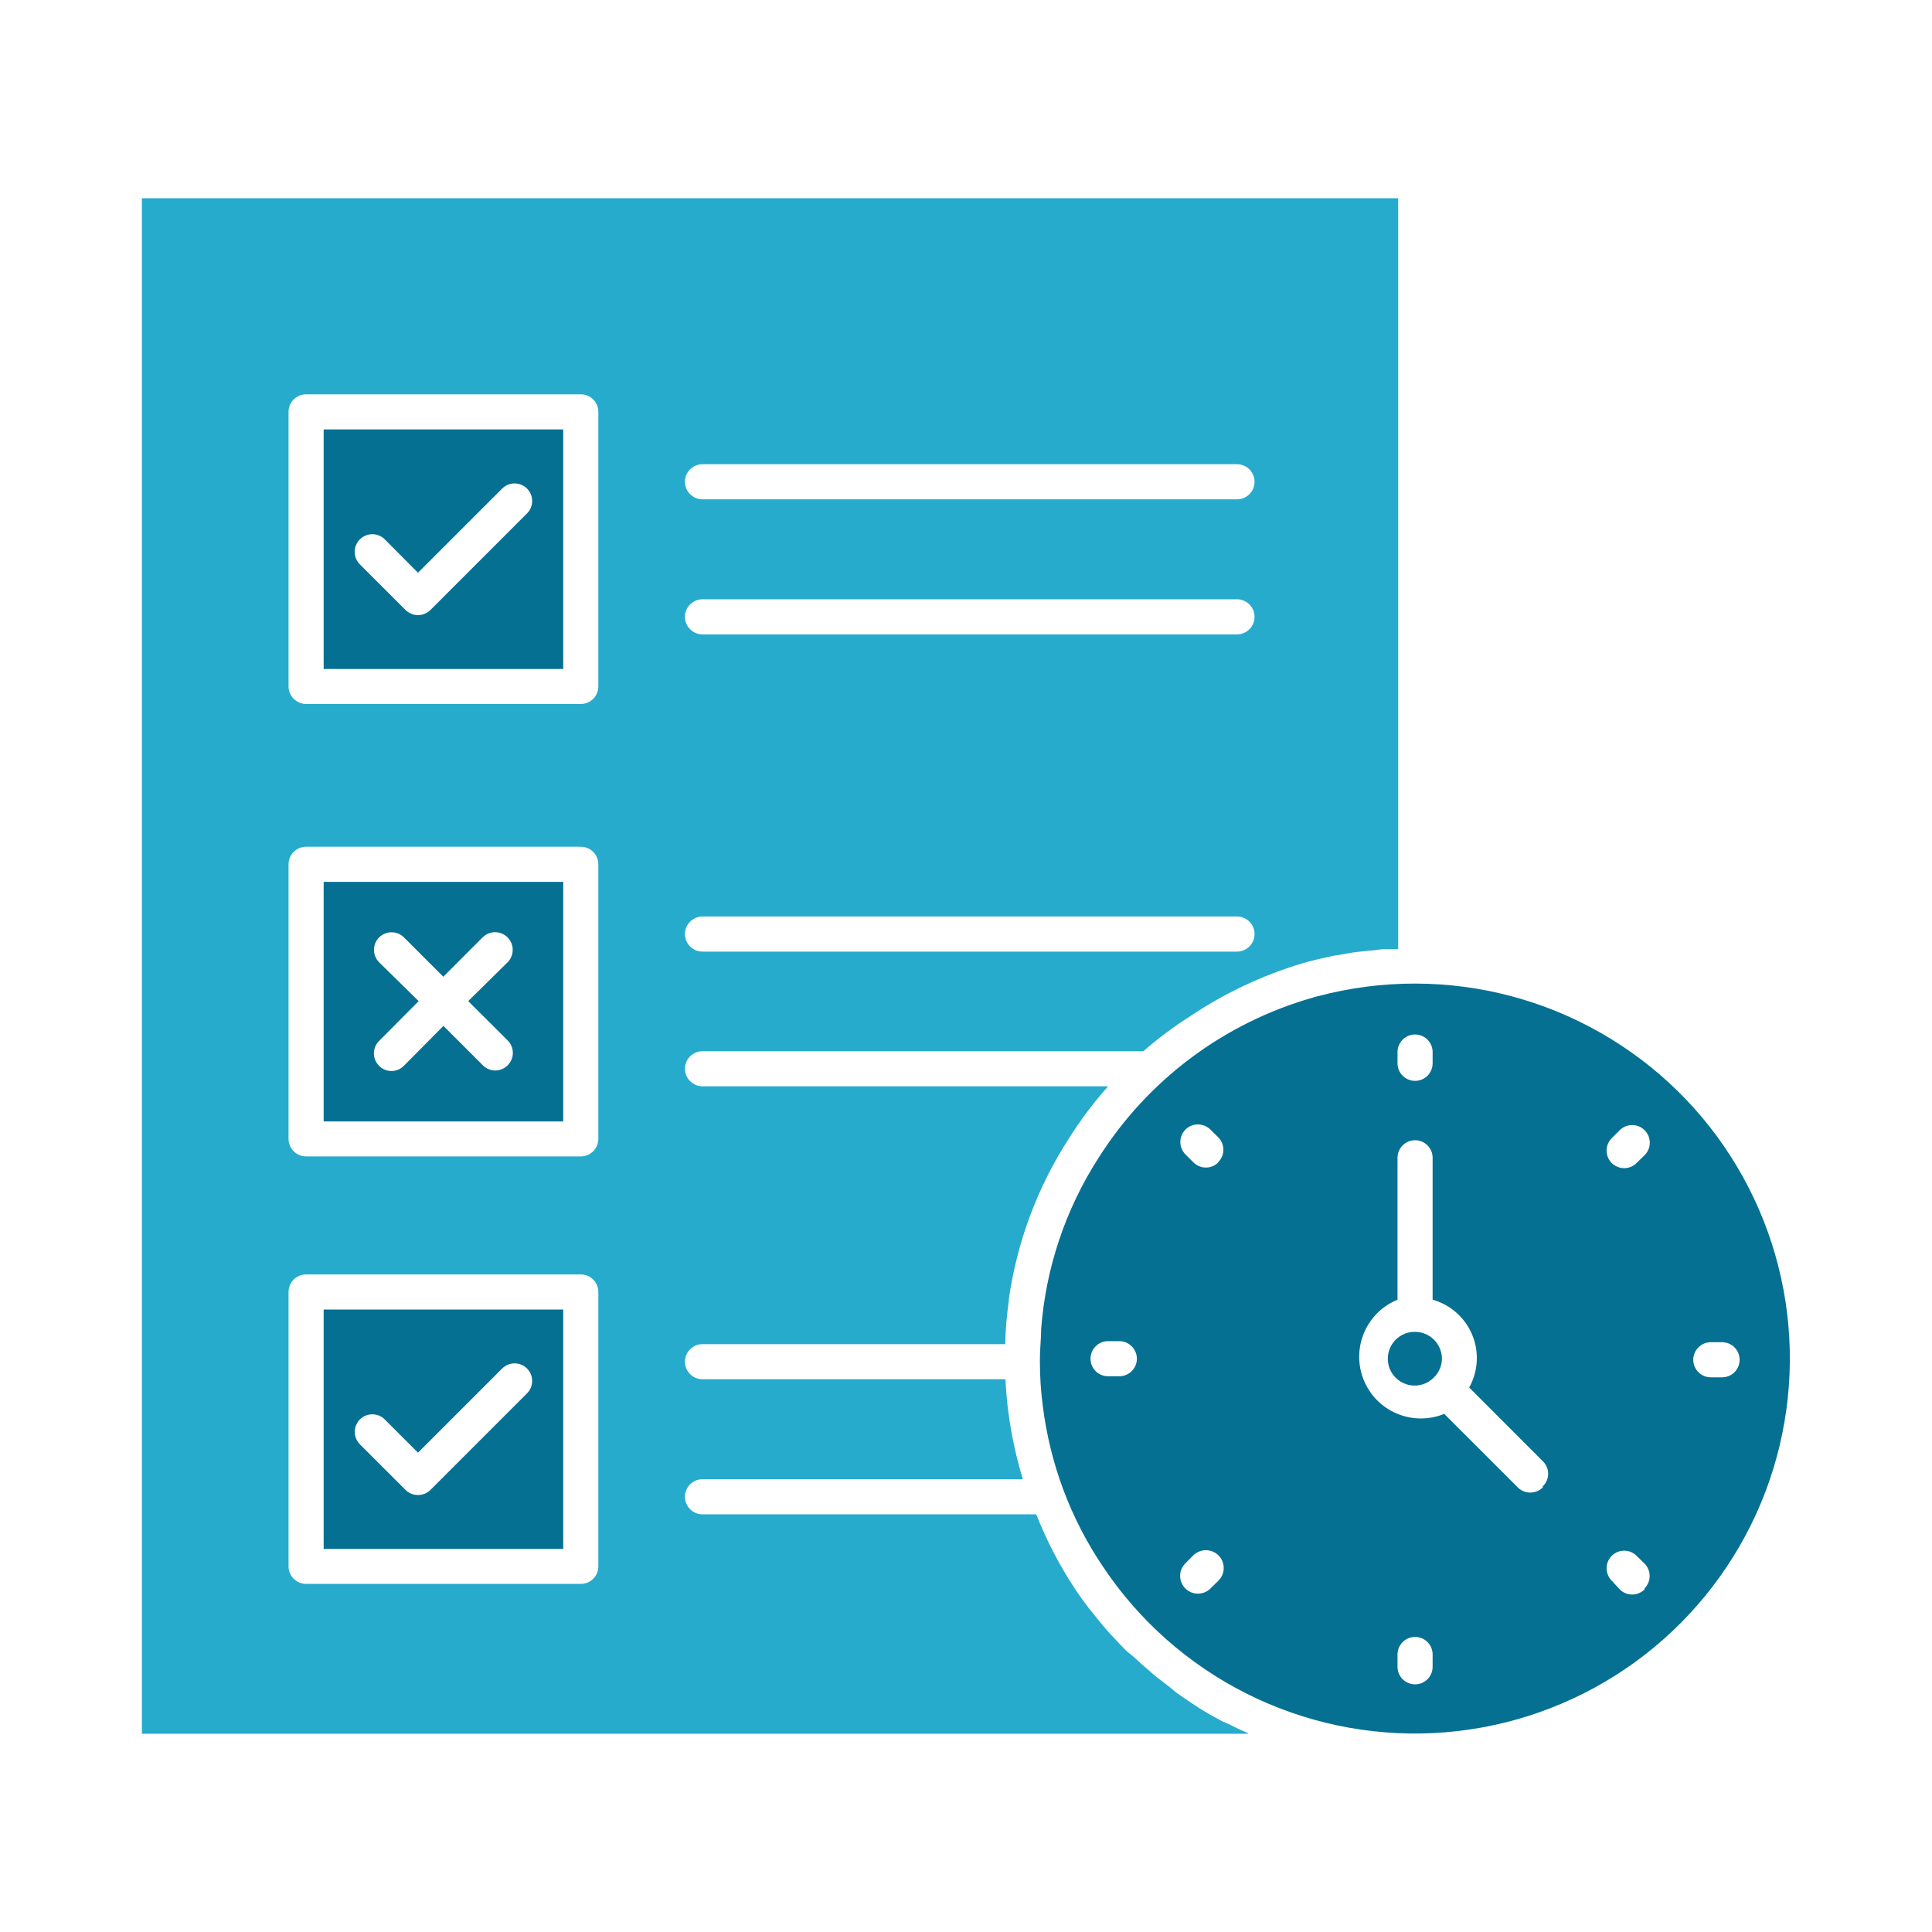 <svg width="40" height="40" viewBox="0 0 40 40" fill="none" xmlns="http://www.w3.org/2000/svg">
<path d="M6.701 32.069H11.661V27.113H6.701V32.069ZM7.45 29.389C7.484 29.355 7.524 29.328 7.569 29.309C7.613 29.291 7.66 29.282 7.708 29.282C7.756 29.282 7.804 29.291 7.848 29.309C7.893 29.328 7.933 29.355 7.967 29.389L8.654 30.076L10.396 28.334C10.43 28.3 10.47 28.273 10.514 28.255C10.558 28.236 10.606 28.227 10.654 28.227C10.702 28.227 10.749 28.236 10.794 28.255C10.838 28.273 10.878 28.3 10.912 28.334C10.98 28.403 11.018 28.495 11.018 28.591C11.018 28.687 10.98 28.779 10.912 28.847L8.912 30.847C8.878 30.881 8.838 30.908 8.793 30.926C8.749 30.944 8.702 30.953 8.654 30.953C8.606 30.953 8.559 30.944 8.514 30.926C8.47 30.908 8.43 30.881 8.396 30.847L7.45 29.902C7.383 29.834 7.345 29.741 7.345 29.645C7.345 29.549 7.383 29.457 7.45 29.389ZM29.297 27.575C29.205 27.573 29.114 27.595 29.033 27.637C28.951 27.679 28.881 27.741 28.829 27.818C28.777 27.894 28.745 27.982 28.736 28.073C28.726 28.165 28.739 28.257 28.774 28.343C28.81 28.428 28.865 28.503 28.936 28.561C29.008 28.62 29.092 28.659 29.183 28.677C29.273 28.695 29.367 28.689 29.454 28.662C29.542 28.635 29.622 28.586 29.687 28.52C29.739 28.469 29.78 28.409 29.809 28.342C29.838 28.275 29.853 28.203 29.854 28.131C29.853 27.984 29.794 27.843 29.69 27.738C29.586 27.634 29.445 27.575 29.297 27.575Z" fill="#057092"/>
<path d="M25.432 35.691L25.301 35.636C25.137 35.549 24.977 35.458 24.821 35.36L24.69 35.273C24.578 35.196 24.465 35.124 24.356 35.044L24.192 34.909C24.098 34.839 24.003 34.766 23.908 34.691L23.741 34.545C23.654 34.473 23.567 34.393 23.483 34.313L23.323 34.182C23.239 34.098 23.156 34.011 23.076 33.924C22.996 33.836 22.977 33.822 22.93 33.767C22.883 33.713 22.763 33.571 22.683 33.469L22.567 33.327C22.45 33.175 22.337 33.022 22.232 32.858C21.922 32.384 21.662 31.88 21.454 31.353H14.545C14.448 31.353 14.356 31.314 14.288 31.246C14.219 31.178 14.181 31.085 14.181 30.989C14.181 30.893 14.219 30.8 14.288 30.732C14.356 30.664 14.448 30.625 14.545 30.625H21.177C21.038 30.169 20.937 29.702 20.876 29.229C20.847 29.011 20.828 28.785 20.817 28.556H14.545C14.448 28.556 14.356 28.518 14.288 28.45C14.219 28.382 14.181 28.289 14.181 28.193C14.181 28.096 14.219 28.004 14.288 27.936C14.356 27.867 14.448 27.829 14.545 27.829H20.814C20.814 27.524 20.847 27.222 20.887 26.924V26.895C21.056 25.714 21.477 24.584 22.123 23.582C22.365 23.196 22.639 22.831 22.941 22.491H14.545C14.448 22.491 14.356 22.453 14.288 22.384C14.219 22.316 14.181 22.224 14.181 22.127C14.181 22.031 14.219 21.938 14.288 21.87C14.356 21.802 14.448 21.764 14.545 21.764H23.672C23.978 21.497 24.304 21.254 24.647 21.036C25.36 20.559 26.14 20.191 26.963 19.945L27.105 19.905C27.268 19.862 27.436 19.826 27.603 19.789L27.763 19.764C27.879 19.742 27.992 19.72 28.127 19.706L28.319 19.684C28.425 19.684 28.534 19.658 28.643 19.651H28.948V4.105H2.938V35.895H25.847L25.817 35.873C25.676 35.815 25.552 35.753 25.432 35.691ZM14.545 9.611H25.61C25.707 9.611 25.799 9.649 25.867 9.717C25.936 9.786 25.974 9.878 25.974 9.975C25.974 10.071 25.936 10.164 25.867 10.232C25.799 10.3 25.707 10.338 25.61 10.338H14.545C14.448 10.338 14.356 10.3 14.288 10.232C14.219 10.164 14.181 10.071 14.181 9.975C14.181 9.878 14.219 9.786 14.288 9.717C14.356 9.649 14.448 9.611 14.545 9.611ZM14.545 12.407H25.61C25.707 12.407 25.799 12.446 25.867 12.514C25.936 12.582 25.974 12.675 25.974 12.771C25.974 12.867 25.936 12.96 25.867 13.028C25.799 13.096 25.707 13.135 25.61 13.135H14.545C14.448 13.135 14.356 13.096 14.288 13.028C14.219 12.96 14.181 12.867 14.181 12.771C14.181 12.675 14.219 12.582 14.288 12.514C14.356 12.446 14.448 12.407 14.545 12.407ZM14.545 18.975H25.61C25.707 18.975 25.799 19.013 25.867 19.081C25.936 19.149 25.974 19.242 25.974 19.338C25.974 19.435 25.936 19.527 25.867 19.595C25.799 19.663 25.707 19.702 25.61 19.702H14.545C14.448 19.702 14.356 19.663 14.288 19.595C14.219 19.527 14.181 19.435 14.181 19.338C14.181 19.242 14.219 19.149 14.288 19.081C14.356 19.013 14.448 18.975 14.545 18.975ZM12.388 32.429C12.388 32.526 12.35 32.618 12.282 32.686C12.214 32.754 12.121 32.793 12.025 32.793H6.338C6.241 32.793 6.149 32.754 6.08 32.686C6.012 32.618 5.974 32.526 5.974 32.429V26.749C5.974 26.653 6.012 26.56 6.08 26.492C6.149 26.424 6.241 26.386 6.338 26.386H12.025C12.121 26.386 12.214 26.424 12.282 26.492C12.35 26.56 12.388 26.653 12.388 26.749V32.429ZM12.388 23.578C12.388 23.675 12.35 23.767 12.282 23.835C12.214 23.904 12.121 23.942 12.025 23.942H6.338C6.241 23.942 6.149 23.904 6.08 23.835C6.012 23.767 5.974 23.675 5.974 23.578V17.895C5.974 17.798 6.012 17.706 6.08 17.637C6.149 17.569 6.241 17.531 6.338 17.531H12.025C12.121 17.531 12.214 17.569 12.282 17.637C12.35 17.706 12.388 17.798 12.388 17.895V23.578ZM12.388 14.211C12.388 14.307 12.35 14.4 12.282 14.468C12.214 14.536 12.121 14.575 12.025 14.575H6.338C6.241 14.575 6.149 14.536 6.08 14.468C6.012 14.4 5.974 14.307 5.974 14.211V8.527C5.974 8.431 6.012 8.338 6.08 8.27C6.149 8.202 6.241 8.164 6.338 8.164H12.025C12.121 8.164 12.214 8.202 12.282 8.27C12.35 8.338 12.388 8.431 12.388 8.527V14.211Z" fill="#26ABCD"/>
<path d="M6.701 23.218H11.661V18.258H6.701V23.218ZM7.85 19.924C7.782 19.856 7.743 19.763 7.743 19.667C7.742 19.57 7.78 19.477 7.848 19.409C7.916 19.341 8.009 19.302 8.105 19.302C8.202 19.301 8.295 19.339 8.363 19.407L9.178 20.222L9.992 19.407C10.061 19.339 10.153 19.3 10.25 19.3C10.347 19.3 10.44 19.339 10.508 19.407C10.577 19.476 10.615 19.569 10.615 19.665C10.615 19.762 10.577 19.855 10.508 19.924L9.694 20.727L10.512 21.542C10.58 21.61 10.618 21.702 10.618 21.798C10.618 21.894 10.58 21.986 10.512 22.055C10.478 22.089 10.438 22.116 10.394 22.135C10.35 22.154 10.302 22.163 10.254 22.164C10.206 22.163 10.158 22.154 10.114 22.135C10.07 22.116 10.029 22.089 9.996 22.055L9.181 21.24L8.363 22.065C8.329 22.1 8.289 22.127 8.245 22.146C8.201 22.165 8.153 22.174 8.105 22.174C8.057 22.174 8.009 22.165 7.965 22.146C7.92 22.127 7.88 22.1 7.847 22.065C7.779 21.997 7.741 21.905 7.741 21.809C7.741 21.713 7.779 21.621 7.847 21.553L8.668 20.727L7.85 19.924ZM29.308 20.364C28.626 20.362 27.946 20.45 27.287 20.625C27.251 20.632 27.215 20.642 27.181 20.654C25.345 21.177 23.765 22.357 22.745 23.971C22.06 25.035 21.651 26.254 21.556 27.516C21.556 27.72 21.53 27.924 21.53 28.131V28.193C21.53 28.505 21.551 28.817 21.592 29.127C21.667 29.712 21.808 30.287 22.014 30.84C22.224 31.403 22.5 31.939 22.836 32.436C23.58 33.552 24.6 34.455 25.798 35.059C26.995 35.663 28.328 35.946 29.667 35.882C31.006 35.817 32.306 35.407 33.44 34.691C34.574 33.975 35.502 32.977 36.136 31.796C36.77 30.614 37.086 29.288 37.055 27.948C37.024 26.607 36.647 25.298 35.959 24.146C35.272 22.995 34.298 22.042 33.132 21.379C31.967 20.716 30.649 20.366 29.308 20.364ZM23.174 28.494H22.941C22.845 28.494 22.752 28.456 22.684 28.388C22.616 28.32 22.578 28.227 22.578 28.131C22.578 28.034 22.616 27.942 22.684 27.874C22.752 27.805 22.845 27.767 22.941 27.767H23.174C23.27 27.767 23.363 27.805 23.431 27.874C23.499 27.942 23.538 28.034 23.538 28.131C23.538 28.227 23.499 28.32 23.431 28.388C23.363 28.456 23.27 28.494 23.174 28.494ZM25.225 32.727L25.058 32.891C24.988 32.959 24.893 32.996 24.796 32.995C24.698 32.994 24.605 32.953 24.538 32.884C24.47 32.814 24.432 32.72 24.433 32.622C24.435 32.525 24.475 32.432 24.545 32.364L24.708 32.2C24.778 32.132 24.873 32.094 24.971 32.095C25.068 32.096 25.162 32.136 25.23 32.205C25.299 32.275 25.337 32.37 25.336 32.468C25.335 32.565 25.295 32.659 25.225 32.727ZM25.225 24.065C25.191 24.099 25.151 24.127 25.107 24.145C25.062 24.163 25.015 24.173 24.967 24.173C24.919 24.173 24.871 24.163 24.827 24.145C24.782 24.127 24.742 24.099 24.708 24.065L24.545 23.902C24.511 23.868 24.484 23.828 24.465 23.783C24.447 23.739 24.437 23.692 24.437 23.644C24.437 23.596 24.447 23.548 24.465 23.504C24.484 23.459 24.511 23.419 24.545 23.385C24.613 23.318 24.705 23.28 24.801 23.28C24.897 23.28 24.989 23.318 25.058 23.385L25.225 23.549C25.291 23.617 25.329 23.708 25.329 23.804C25.329 23.899 25.291 23.99 25.225 24.058V24.065ZM28.934 21.782C28.934 21.685 28.972 21.593 29.04 21.525C29.109 21.456 29.201 21.418 29.297 21.418C29.394 21.418 29.486 21.456 29.555 21.525C29.623 21.593 29.661 21.685 29.661 21.782V22.015C29.661 22.111 29.623 22.203 29.555 22.272C29.486 22.34 29.394 22.378 29.297 22.378C29.201 22.378 29.109 22.34 29.04 22.272C28.972 22.203 28.934 22.111 28.934 22.015V21.782ZM29.661 34.509C29.661 34.605 29.623 34.698 29.555 34.766C29.486 34.834 29.394 34.873 29.297 34.873C29.201 34.873 29.109 34.834 29.04 34.766C28.972 34.698 28.934 34.605 28.934 34.509V34.255C28.934 34.158 28.972 34.066 29.04 33.997C29.109 33.929 29.201 33.891 29.297 33.891C29.394 33.891 29.486 33.929 29.555 33.997C29.623 34.066 29.661 34.158 29.661 34.255V34.509ZM31.941 30.796C31.907 30.83 31.867 30.857 31.823 30.875C31.778 30.893 31.731 30.902 31.683 30.902C31.635 30.902 31.588 30.893 31.543 30.875C31.499 30.857 31.459 30.83 31.425 30.796L29.901 29.273C29.588 29.401 29.236 29.399 28.924 29.268C28.611 29.138 28.364 28.888 28.236 28.575C28.107 28.261 28.109 27.91 28.24 27.597C28.371 27.285 28.62 27.037 28.934 26.909V23.971C28.934 23.874 28.972 23.782 29.04 23.714C29.109 23.645 29.201 23.607 29.297 23.607C29.394 23.607 29.486 23.645 29.555 23.714C29.623 23.782 29.661 23.874 29.661 23.971V26.909C29.844 26.96 30.012 27.052 30.154 27.178C30.296 27.304 30.407 27.46 30.48 27.635C30.553 27.81 30.585 27.999 30.574 28.188C30.563 28.377 30.51 28.562 30.418 28.727L31.941 30.251C31.976 30.285 32.004 30.326 32.023 30.37C32.043 30.415 32.053 30.464 32.053 30.513C32.053 30.562 32.043 30.61 32.023 30.655C32.004 30.7 31.976 30.741 31.941 30.774V30.796ZM34.05 32.905C34.017 32.94 33.976 32.967 33.932 32.985C33.888 33.004 33.84 33.013 33.792 33.013C33.744 33.013 33.697 33.004 33.652 32.985C33.608 32.967 33.568 32.94 33.534 32.905L33.37 32.727C33.336 32.693 33.309 32.653 33.291 32.609C33.272 32.565 33.263 32.517 33.263 32.469C33.263 32.421 33.272 32.373 33.291 32.329C33.309 32.285 33.336 32.245 33.37 32.211C33.438 32.143 33.531 32.105 33.627 32.105C33.723 32.105 33.815 32.143 33.883 32.211L34.05 32.374C34.117 32.443 34.154 32.534 34.154 32.629C34.154 32.724 34.117 32.816 34.05 32.884V32.905ZM34.05 23.916L33.883 24.08C33.849 24.114 33.809 24.14 33.765 24.158C33.721 24.177 33.673 24.186 33.625 24.186C33.578 24.185 33.53 24.176 33.486 24.157C33.442 24.139 33.402 24.112 33.368 24.078C33.335 24.044 33.308 24.004 33.29 23.96C33.272 23.916 33.263 23.868 33.263 23.82C33.263 23.773 33.273 23.725 33.291 23.681C33.309 23.637 33.336 23.597 33.37 23.564L33.534 23.4C33.602 23.331 33.695 23.293 33.792 23.293C33.889 23.293 33.982 23.331 34.05 23.4C34.119 23.468 34.157 23.561 34.157 23.658C34.157 23.755 34.119 23.848 34.05 23.916ZM35.654 28.516H35.421C35.325 28.516 35.232 28.478 35.164 28.41C35.096 28.342 35.057 28.249 35.057 28.153C35.057 28.056 35.096 27.964 35.164 27.896C35.232 27.827 35.325 27.789 35.421 27.789H35.654C35.75 27.789 35.843 27.827 35.911 27.896C35.979 27.964 36.017 28.056 36.017 28.153C36.017 28.249 35.979 28.342 35.911 28.41C35.843 28.478 35.75 28.516 35.654 28.516ZM6.701 13.851H11.661V8.891H6.701V13.851ZM7.45 11.167C7.484 11.133 7.524 11.106 7.569 11.088C7.613 11.069 7.66 11.06 7.708 11.06C7.756 11.06 7.804 11.069 7.848 11.088C7.893 11.106 7.933 11.133 7.967 11.167L8.654 11.858L10.396 10.116C10.43 10.082 10.47 10.055 10.514 10.037C10.558 10.018 10.606 10.009 10.654 10.009C10.702 10.009 10.749 10.018 10.794 10.037C10.838 10.055 10.878 10.082 10.912 10.116C10.98 10.184 11.018 10.277 11.018 10.373C11.018 10.469 10.98 10.561 10.912 10.629L8.912 12.629C8.878 12.663 8.838 12.689 8.793 12.707C8.749 12.726 8.702 12.735 8.654 12.735C8.606 12.735 8.559 12.726 8.514 12.707C8.47 12.689 8.43 12.663 8.396 12.629L7.45 11.684C7.416 11.65 7.389 11.61 7.371 11.565C7.352 11.521 7.343 11.473 7.343 11.425C7.343 11.377 7.352 11.33 7.371 11.286C7.389 11.241 7.416 11.201 7.45 11.167Z" fill="#057092"/>
</svg>
